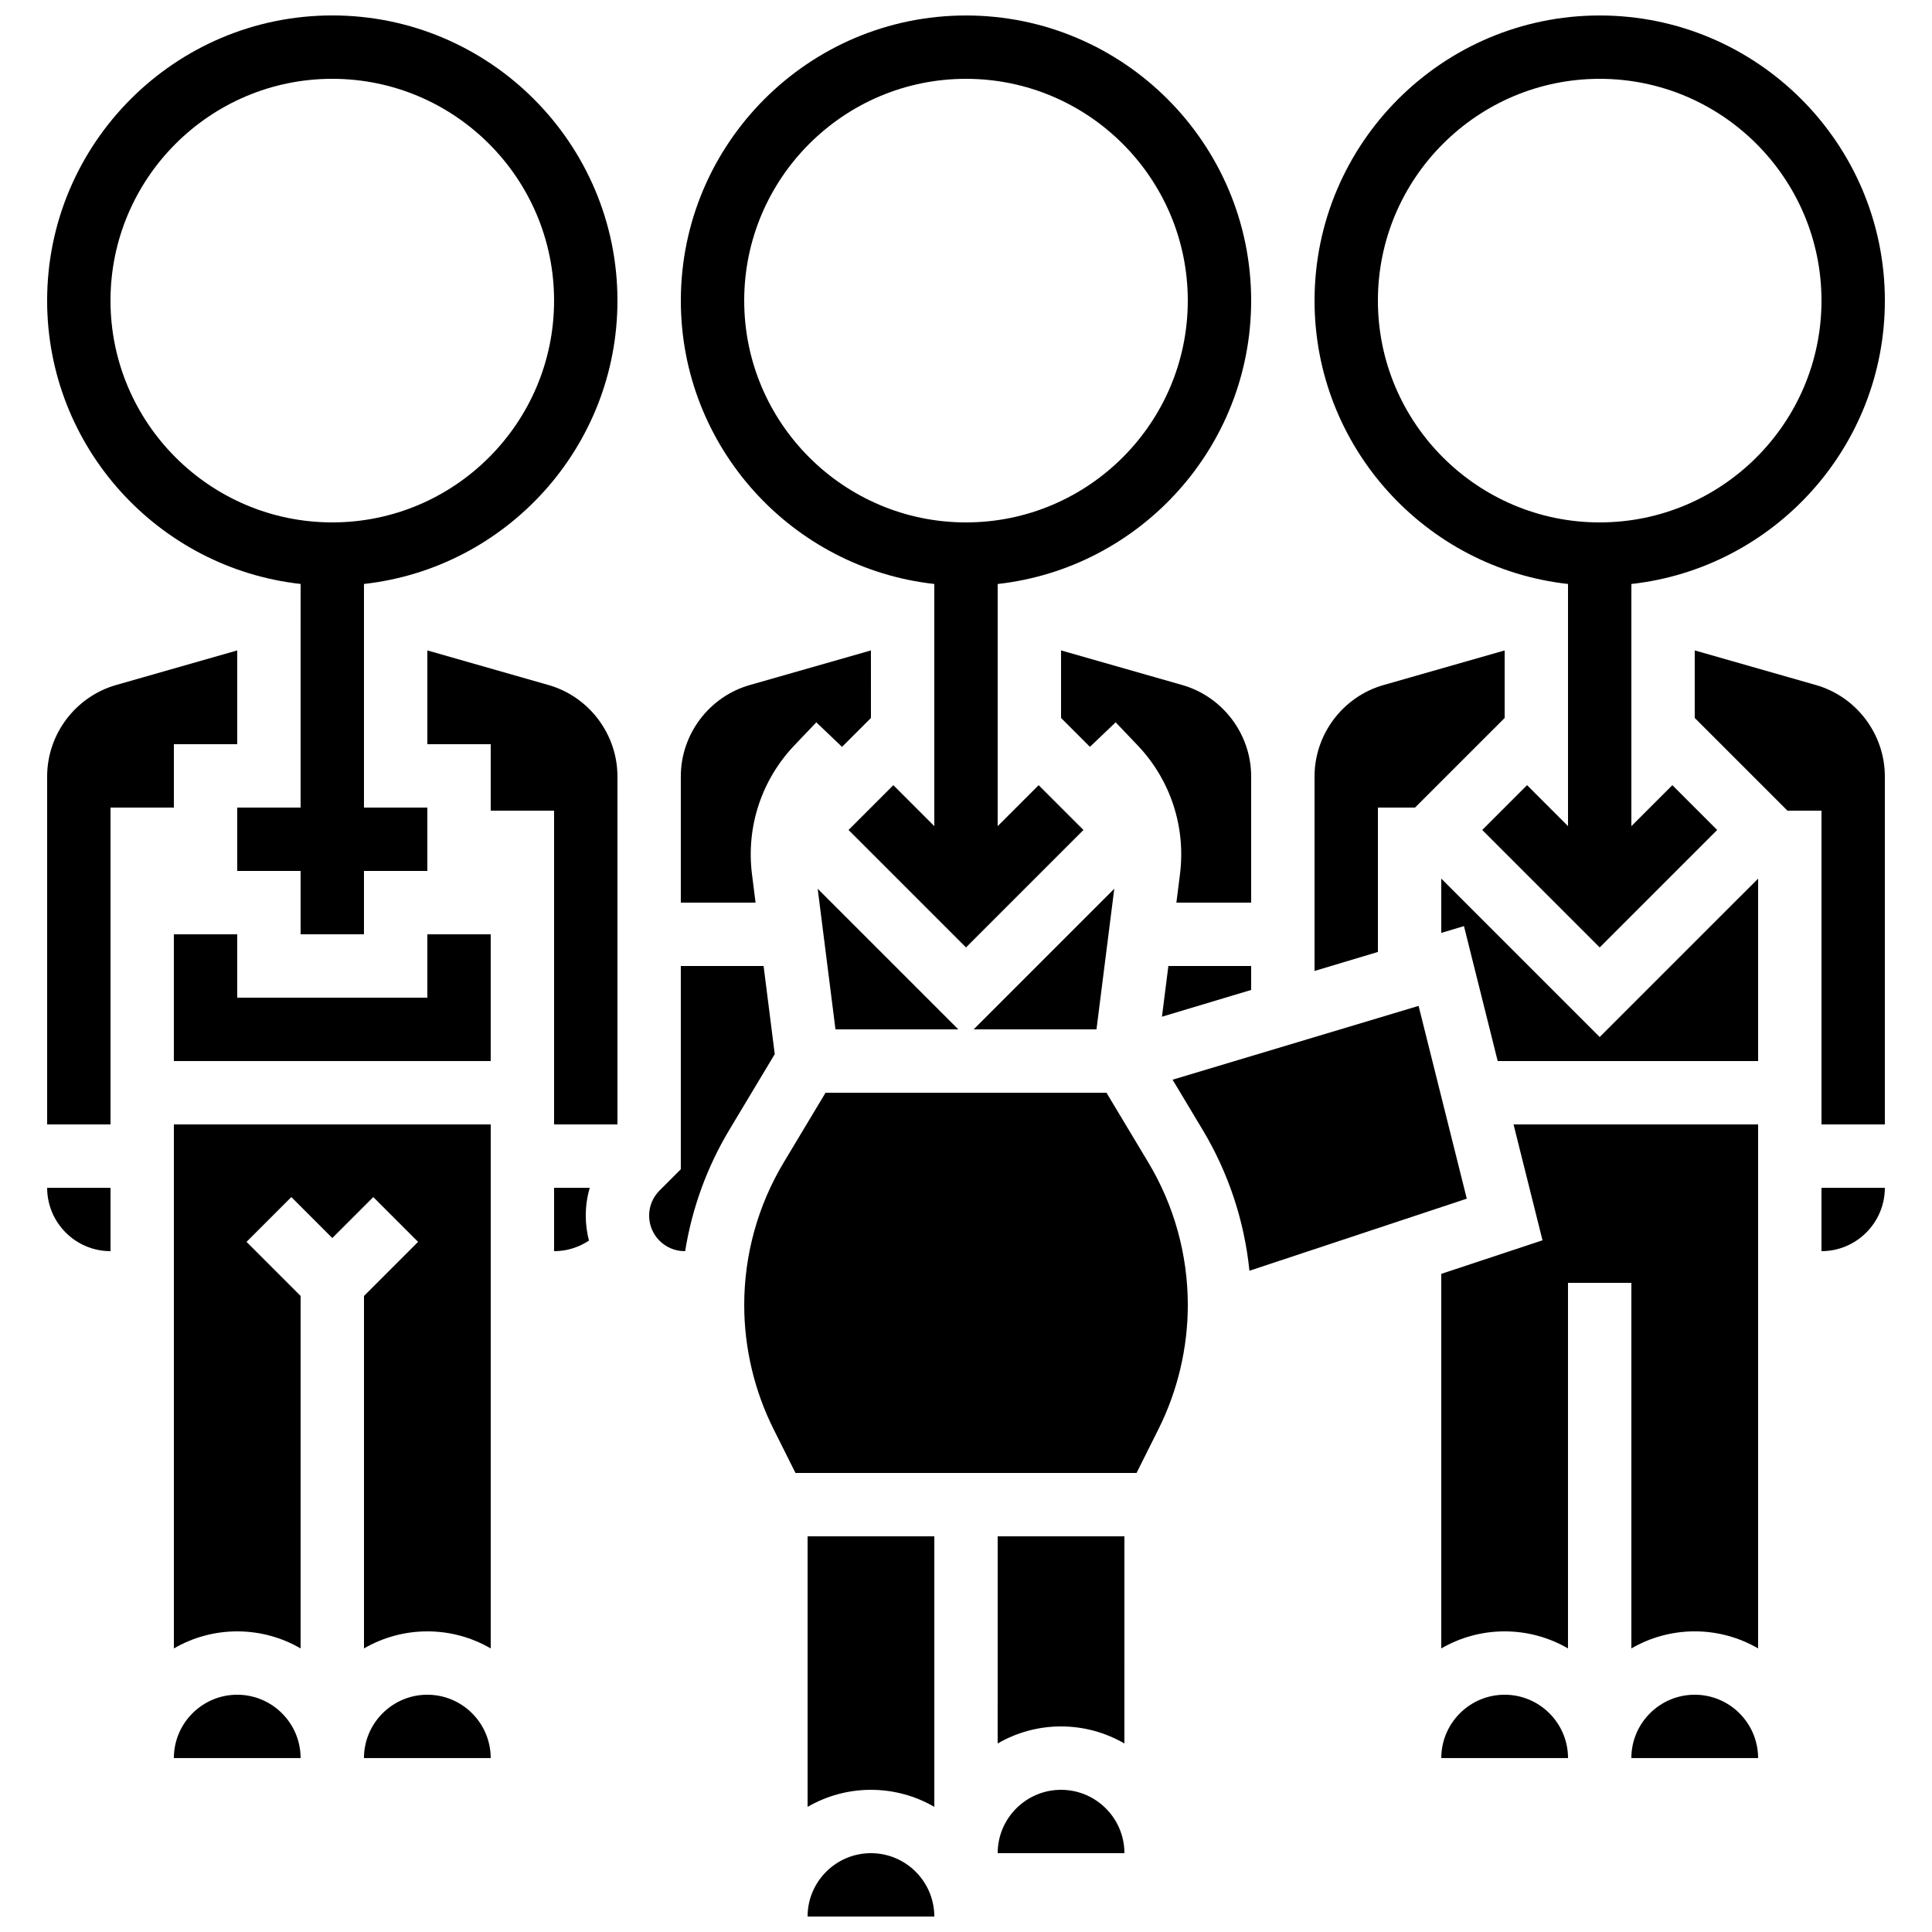 <?xml version="1.0" encoding="UTF-8"?>
<!-- Uploaded to: SVG Repo, www.svgrepo.com, Generator: SVG Repo Mixer Tools -->
<svg width="800px" height="800px" version="1.1" viewBox="144 144 512 512" xmlns="http://www.w3.org/2000/svg">
 <defs>
  <clipPath id="d">
   <path d="m324 148.09h152v247.91h-152z"/>
  </clipPath>
  <clipPath id="c">
   <path d="m492 148.09h152v247.91h-152z"/>
  </clipPath>
  <clipPath id="b">
   <path d="m156 148.09h152v243.91h-152z"/>
  </clipPath>
  <clipPath id="a">
   <path d="m358 635h34v16.902h-34z"/>
  </clipPath>
 </defs>
 <g clip-path="url(#d)">
  <path d="m391.6 298.76v64.172l-10.855-10.855-11.875 11.875 31.129 31.129 31.129-31.129-11.875-11.875-10.859 10.859v-64.172c37.73-4.191 67.176-36.262 67.176-75.094 0-41.672-33.902-75.57-75.57-75.57-41.672 0-75.57 33.902-75.57 75.57-0.004 38.828 29.441 70.898 67.172 75.09zm8.398-133.87c32.41 0 58.777 26.367 58.777 58.777 0 32.41-26.367 58.777-58.777 58.777s-58.777-26.367-58.777-58.777c0-32.41 26.363-58.777 58.777-58.777z"/>
 </g>
 <g clip-path="url(#c)">
  <path d="m559.54 298.76v64.172l-10.855-10.855-11.875 11.875 31.125 31.129 31.129-31.129-11.875-11.875-10.855 10.859v-64.172c37.73-4.191 67.176-36.262 67.176-75.094 0-41.672-33.902-75.57-75.57-75.57-41.672 0-75.57 33.902-75.57 75.57-0.004 38.828 29.441 70.898 67.172 75.09zm8.395-133.87c32.41 0 58.777 26.367 58.777 58.777 0 32.41-26.367 58.777-58.777 58.777s-58.777-26.367-58.777-58.777c0-32.41 26.367-58.777 58.777-58.777z"/>
 </g>
 <g clip-path="url(#b)">
  <path d="m232.06 148.09c-41.672 0-75.57 33.902-75.57 75.57 0 38.832 29.445 70.902 67.176 75.094l-0.004 59.258h-16.793v16.793h16.793v16.793h16.793v-16.793h16.793v-16.793h-16.793v-59.254c37.73-4.191 67.176-36.262 67.176-75.094 0-41.672-33.902-75.574-75.57-75.574zm0 134.35c-32.41 0-58.777-26.367-58.777-58.777 0-32.41 26.367-58.777 58.777-58.777s58.777 26.367 58.777 58.777c0 32.41-26.367 58.777-58.777 58.777z"/>
 </g>
 <path d="m290.84 458.78v16.793c3.332 0 6.527-1.004 9.242-2.801-0.551-2.113-0.848-4.332-0.848-6.617 0-2.535 0.363-5.012 1.055-7.379z"/>
 <path d="m190.08 580.85c4.945-2.867 10.68-4.519 16.793-4.519 6.113 0 11.848 1.652 16.793 4.519v-93.406l-14.336-14.336 11.875-11.875 10.859 10.859 10.855-10.855 11.875 11.875-14.336 14.332v93.406c4.945-2.867 10.68-4.519 16.797-4.519 6.117 0 11.848 1.652 16.793 4.519v-138.87h-83.969z"/>
 <g clip-path="url(#a)">
  <path d="m374.81 635.11c-9.258 0-16.793 7.535-16.793 16.793h33.586v-0.199c-0.117-9.168-7.602-16.594-16.793-16.594z"/>
 </g>
 <path d="m190.08 341.22h16.793v-24.855l-32.113 9.176c-10.754 3.07-18.266 13.031-18.266 24.219v92.223h16.793v-83.969h16.793z"/>
 <path d="m289.36 325.54-32.109-9.172v24.855h16.793v17.609h16.793v83.152h16.793v-92.219-0.016c-0.008-11.184-7.519-21.137-18.27-24.211z"/>
 <path d="m257.25 391.6v16.793h-50.383v-16.793h-16.793v33.586h83.969v-33.586z"/>
 <path d="m346.36 400h-21.938v53.859l-5.637 5.641c-1.777 1.777-2.758 4.141-2.758 6.656 0 5.191 4.223 9.414 9.414 9.414h0.129c1.816-11.324 5.766-22.246 11.711-32.152l12.035-20.059z"/>
 <path d="m257.25 593.12c-9.258 0-16.793 7.535-16.793 16.793h33.586v-0.199c-0.117-9.168-7.602-16.594-16.793-16.594z"/>
 <path d="m206.87 593.12c-9.258 0-16.793 7.535-16.793 16.793h33.586v-0.199c-0.117-9.168-7.598-16.594-16.793-16.594z"/>
 <path d="m365.41 416.79h32.547l-37.262-37.262z"/>
 <path d="m343.29 375.73c-1.594-12.582 2.516-25.066 11.27-34.246l5.773-6.055 6.816 6.5 7.66-7.656-0.004-17.902-32.113 9.176c-10.754 3.07-18.262 13.023-18.27 24.203v0.016 33.445h19.812z"/>
 <path d="m434.58 416.79 4.715-37.262-37.262 37.262z"/>
 <path d="m475.57 349.76c0-11.188-7.512-21.148-18.27-24.223l-32.113-9.172v17.898l7.66 7.656 6.812-6.5 5.777 6.055c8.754 9.18 12.859 21.664 11.266 34.246l-0.945 7.481h19.812z"/>
 <path d="m451.93 413.44 23.637-7.094v-6.344h-21.938z"/>
 <path d="m173.29 475.57v-16.793h-16.793c0 9.258 7.531 16.793 16.793 16.793z"/>
 <path d="m593.12 593.12c-9.258 0-16.793 7.535-16.793 16.793h33.586v-0.199c-0.117-9.168-7.598-16.594-16.793-16.594z"/>
 <path d="m626.71 475.57c9.258 0 16.793-7.535 16.793-16.793h-16.793z"/>
 <path d="m542.75 593.12c-9.258 0-16.793 7.535-16.793 16.793h33.586v-0.199c-0.117-9.168-7.602-16.594-16.793-16.594z"/>
 <path d="m358.02 622.84c4.945-2.867 10.68-4.519 16.793-4.519 6.113 0 11.848 1.652 16.793 4.519v-71.695h-33.586z"/>
 <path d="m509.16 358.02h9.836l23.754-23.75v-17.898l-32.113 9.176c-10.758 3.07-18.27 13.031-18.27 24.219v51.547l16.793-5.039z"/>
 <path d="m625.23 325.54-32.109-9.172v17.898l24.57 24.566h9.02v83.152h16.793v-92.219c0-11.191-7.516-21.152-18.273-24.227z"/>
 <path d="m525.95 376.84v14.387l6.016-1.801 8.938 35.758h69.02v-48.344l-41.988 41.984z"/>
 <path d="m552.78 472.69-26.832 8.898v99.262c4.945-2.867 10.68-4.519 16.793-4.519 6.113 0 11.848 1.652 16.793 4.519l0.004-96.887h16.793v96.883c4.945-2.867 10.68-4.519 16.793-4.519 6.117 0 11.848 1.652 16.793 4.519l0.004-138.86h-64.816z"/>
 <path d="m425.19 618.32c-9.258 0-16.793 7.535-16.793 16.793h33.586v-0.199c-0.117-9.168-7.598-16.594-16.793-16.594z"/>
 <path d="m408.39 606.04c4.945-2.867 10.68-4.519 16.793-4.519s11.848 1.652 16.793 4.519l0.004-54.898h-33.586z"/>
 <path d="m519.94 410.57-65.199 19.559 7.973 13.289c6.848 11.414 11.066 24.172 12.398 37.344l57.602-19.105z"/>
 <path d="m437.23 433.59h-74.457l-11.082 18.473c-6.848 11.41-10.465 24.473-10.465 37.781 0 11.344 2.68 22.699 7.754 32.844l5.832 11.664h90.383l5.836-11.668c5.07-10.141 7.75-21.496 7.75-32.84 0-13.309-3.617-26.375-10.465-37.781z"/>
</svg>